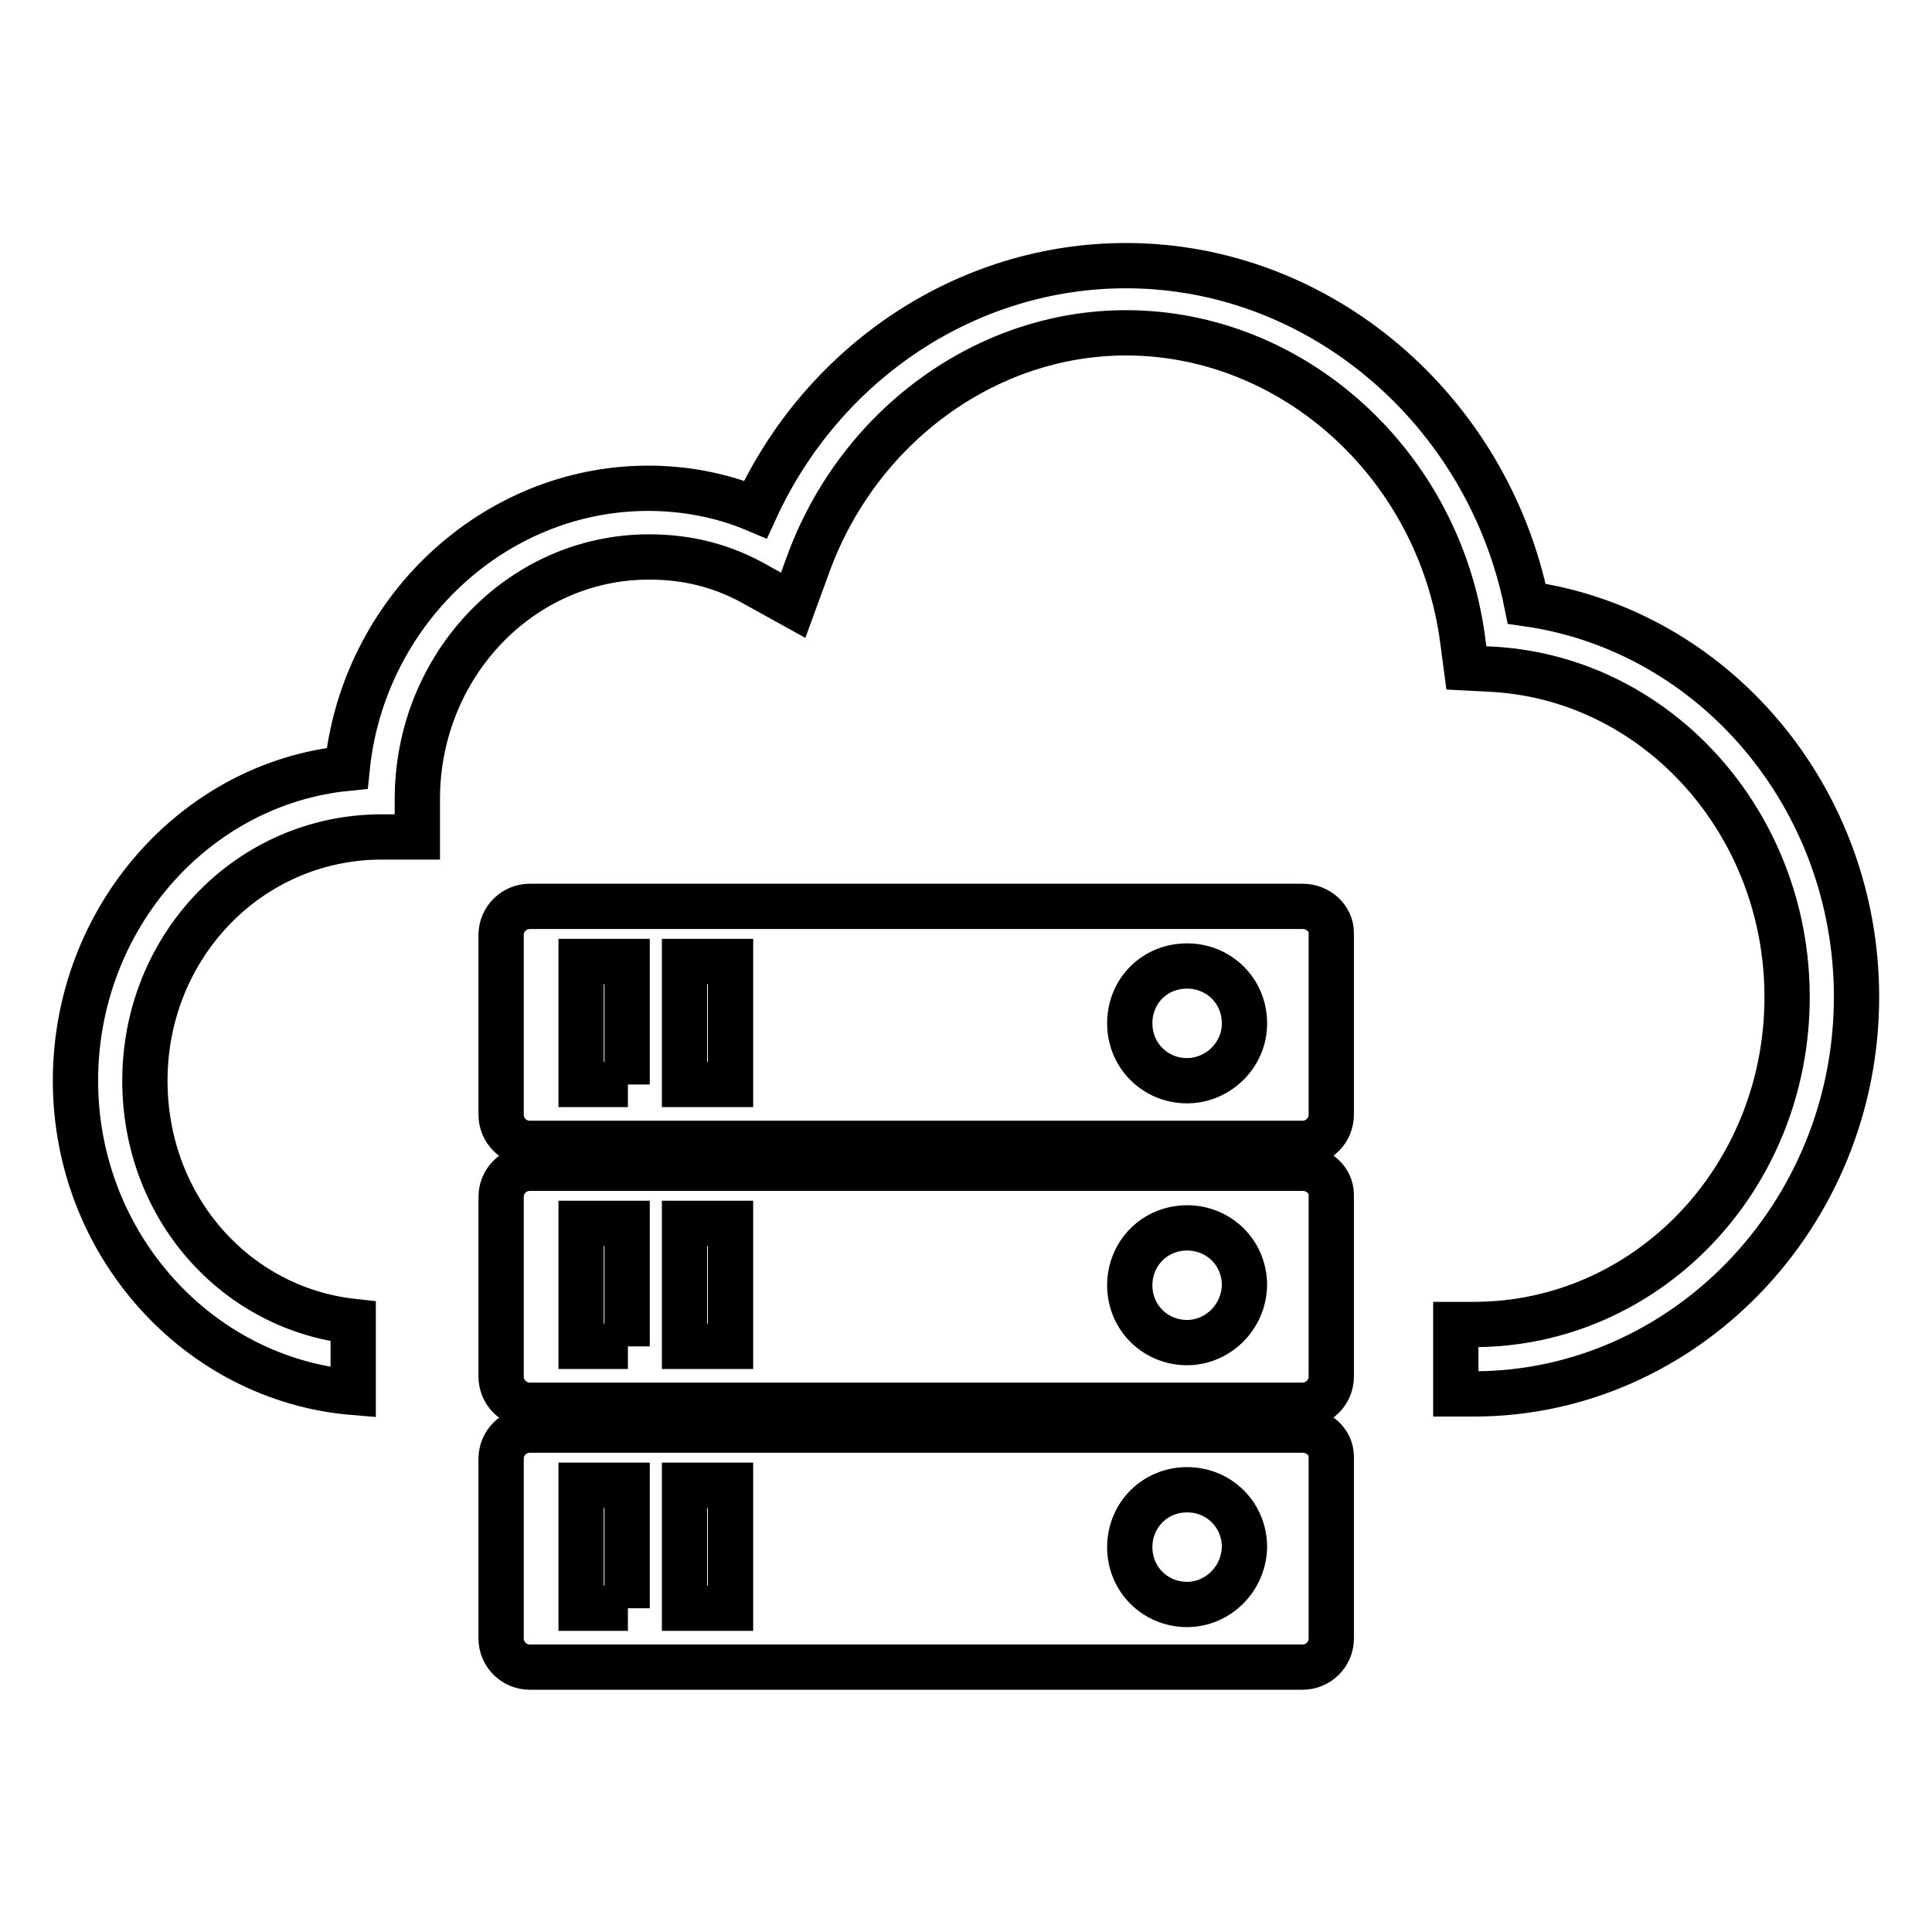 <?xml version="1.0" encoding="utf-8"?>
<!-- Svg Vector Icons : http://www.onlinewebfonts.com/icon -->
<!DOCTYPE svg PUBLIC "-//W3C//DTD SVG 1.1//EN" "http://www.w3.org/Graphics/SVG/1.1/DTD/svg11.dtd">
<svg version="1.1" xmlns="http://www.w3.org/2000/svg" xmlns:xlink="http://www.w3.org/1999/xlink" x="0px" y="0px" viewBox="0 0 256 256" enable-background="new 0 0 256 256" xml:space="preserve">
<g> <path stroke-width="6" fill-opacity="0" stroke="#000000"  d="M202.3,80c-5.2-25.7-27.4-44.8-53.1-44.8c-21,0-40.1,12.7-49.1,32.3c-4.5-1.9-9.4-2.8-14.2-2.8 c-20.5,0-37.8,16.3-39.9,37.1C25.8,103.8,10,121.7,10,143.2c0,21.7,16.3,39.6,36.8,41.3v-9.4c-15.6-1.7-27.6-15.1-27.6-31.9 c0-17.9,13.9-32.3,31.4-32.3l0,0h4.7v-5C55.3,88.2,69,73.8,86,73.8c5.2,0,9.9,1.2,14.4,3.8l4.7,2.6L107,75 c6.6-18.4,23.6-30.9,42.2-30.9c22.2,0,41.5,17.5,44.6,40.6l0.5,3.8l3.8,0.2c21.7,1.4,38.7,20.5,38.7,43.4 c0,24.1-18.6,43.4-41.5,43.4h-2.4v9.2h2.4c27.8,0,50.7-23.6,50.7-52.6C246,105.7,227.1,83.5,202.3,80z M172.6,189.5H70.2 c-2.1,0-3.8,1.7-3.8,3.8v23.8c0,2.1,1.7,3.8,3.8,3.8h102.4c2.1,0,3.8-1.7,3.8-3.8V193C176.4,191.1,174.7,189.5,172.6,189.5z  M83.2,213.1H77v-16.3h6.1V213.1z M96.8,213.1h-6.1v-16.3h6.1V213.1z M157.3,212.6c-4.2,0-7.6-3.3-7.6-7.6c0-4.2,3.3-7.6,7.6-7.6 c4.2,0,7.6,3.3,7.6,7.6C164.8,209.3,161.3,212.6,157.3,212.6z M172.6,154.8H70.2c-2.1,0-3.8,1.7-3.8,3.8v23.8 c0,2.1,1.7,3.8,3.8,3.8h102.4c2.1,0,3.8-1.7,3.8-3.8v-24.1C176.4,156.4,174.7,154.8,172.6,154.8z M83.2,178.4H77v-16.3h6.1V178.4z  M96.8,178.4h-6.1v-16.3h6.1V178.4z M157.3,177.9c-4.2,0-7.6-3.3-7.6-7.6c0-4.2,3.3-7.6,7.6-7.6c4.2,0,7.6,3.3,7.6,7.6 C164.8,174.6,161.3,177.9,157.3,177.9z M172.6,120.1H70.2c-2.1,0-3.8,1.7-3.8,3.8v23.8c0,2.1,1.7,3.8,3.8,3.8h102.4 c2.1,0,3.8-1.7,3.8-3.8v-24.1C176.4,121.7,174.7,120.1,172.6,120.1z M83.2,143.7H77v-16.3h6.1V143.7z M96.8,143.7h-6.1v-16.3h6.1 V143.7z M157.3,143.2c-4.2,0-7.6-3.3-7.6-7.6s3.3-7.6,7.6-7.6c4.2,0,7.6,3.3,7.6,7.6S161.3,143.2,157.3,143.2z"/></g>
</svg>
